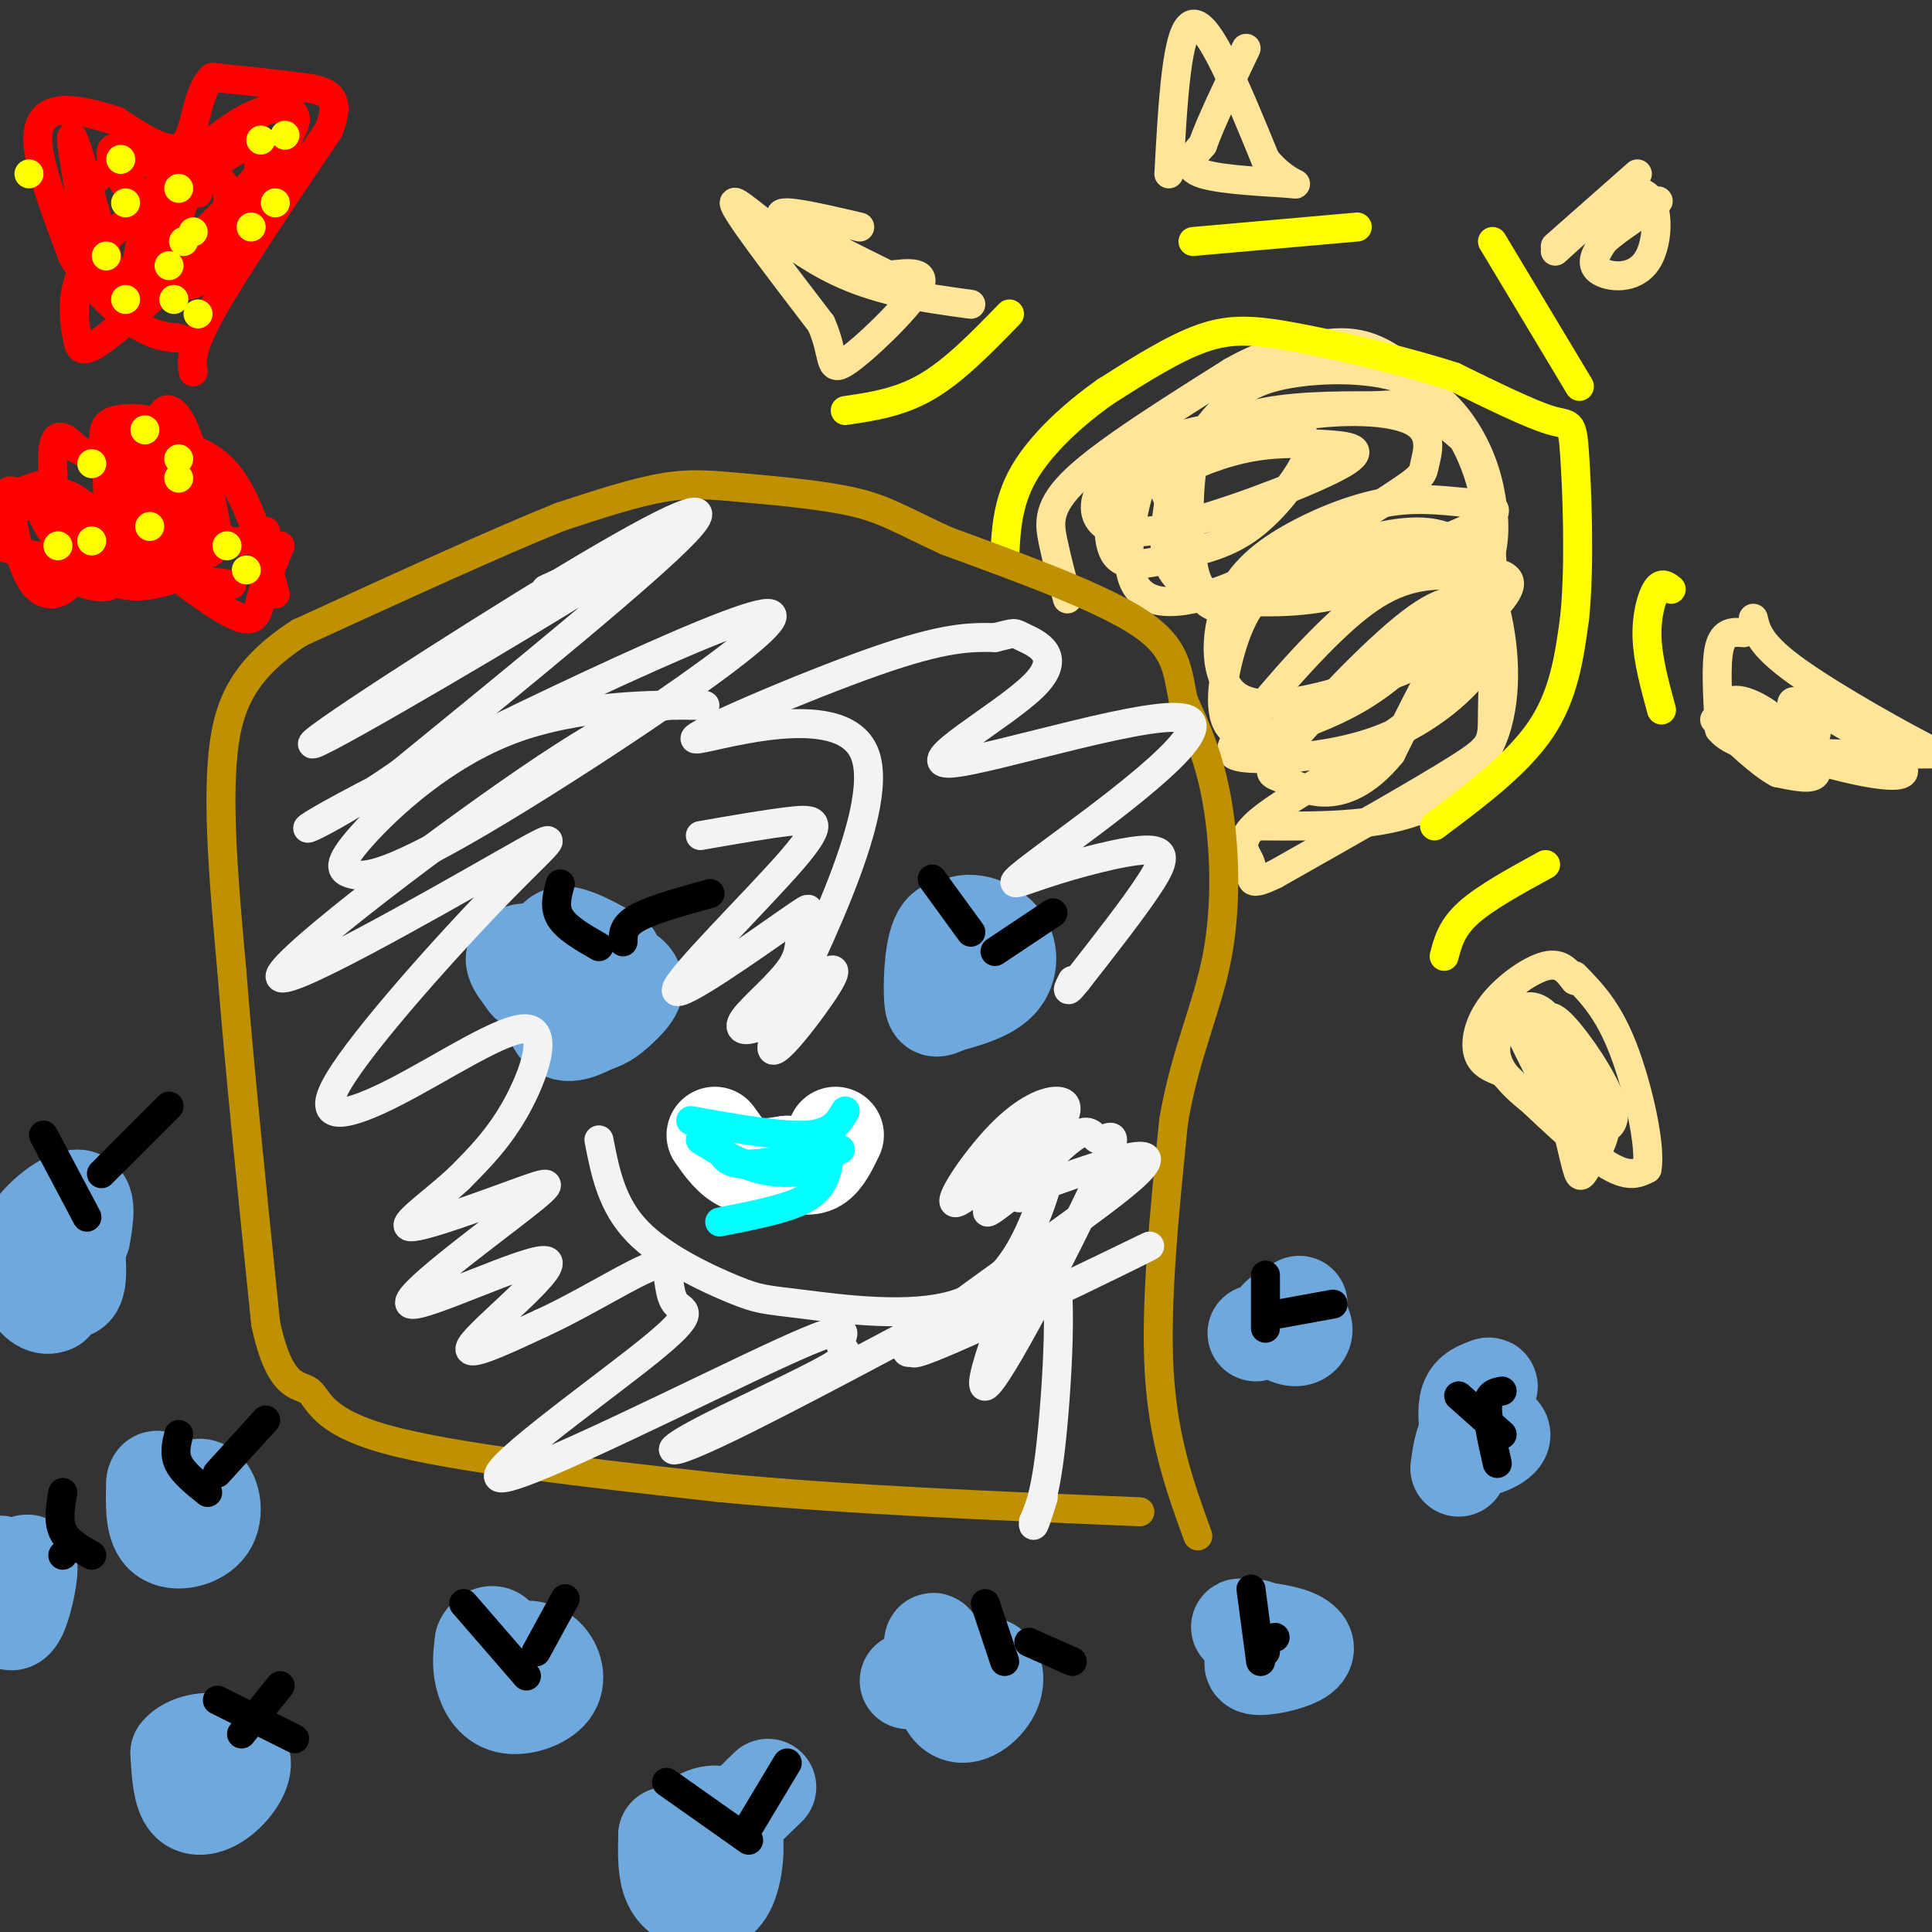 <svg viewBox='0 0 400 400' version='1.1' xmlns='http://www.w3.org/2000/svg' xmlns:xlink='http://www.w3.org/1999/xlink'><rect x="0" y="0" width="400" height="400" fill="#333333" stroke="none"/><g fill='none' stroke='#6fa8dc' stroke-width='20' stroke-linecap='round' stroke-linejoin='round'><path d='M197,204c-0.530,-5.060 -1.060,-10.119 1,-12c2.060,-1.881 6.708,-0.583 9,2c2.292,2.583 2.226,6.452 0,9c-2.226,2.548 -6.613,3.774 -11,5'/><path d='M196,208c-2.394,1.121 -2.879,1.424 -3,-2c-0.121,-3.424 0.121,-10.576 2,-13c1.879,-2.424 5.394,-0.121 6,2c0.606,2.121 -1.697,4.061 -4,6'/><path d='M127,198c-2.833,-1.583 -5.667,-3.167 -8,-4c-2.333,-0.833 -4.167,-0.917 -5,3c-0.833,3.917 -0.667,11.833 1,15c1.667,3.167 4.833,1.583 8,0'/><path d='M123,212c2.278,-0.565 3.971,-1.976 6,-4c2.029,-2.024 4.392,-4.660 0,-7c-4.392,-2.340 -15.541,-4.383 -20,-4c-4.459,0.383 -2.230,3.191 0,6'/><path d='M109,203c0.333,1.000 1.167,0.500 2,0'/><path d='M12,264c1.089,-4.333 2.178,-8.667 3,-8c0.822,0.667 1.378,6.333 1,9c-0.378,2.667 -1.689,2.333 -3,2'/><path d='M13,267c-0.631,-1.369 -0.708,-5.792 0,-7c0.708,-1.208 2.202,0.798 2,3c-0.202,2.202 -2.101,4.601 -4,7'/><path d='M11,270c-1.595,0.917 -3.582,-0.290 -5,-3c-1.418,-2.710 -2.266,-6.922 0,-11c2.266,-4.078 7.648,-8.022 10,-8c2.352,0.022 1.676,4.011 1,8'/><path d='M2,328c1.833,-2.762 3.667,-5.524 4,-4c0.333,1.524 -0.833,7.333 -2,10c-1.167,2.667 -2.333,2.190 -3,0c-0.667,-2.190 -0.833,-6.095 -1,-10'/><path d='M0,324c-0.167,-1.000 -0.083,1.500 0,4'/><path d='M35,313c2.589,-2.893 5.179,-5.786 7,-5c1.821,0.786 2.875,5.250 1,8c-1.875,2.750 -6.679,3.786 -9,2c-2.321,-1.786 -2.161,-6.393 -2,-11'/><path d='M32,307c0.167,-1.667 1.583,-0.333 3,1'/><path d='M38,368c0.716,-2.544 1.432,-5.088 4,-6c2.568,-0.912 6.987,-0.193 8,2c1.013,2.193 -1.381,5.860 -4,8c-2.619,2.140 -5.463,2.754 -7,1c-1.537,-1.754 -1.769,-5.877 -2,-10'/><path d='M37,363c1.644,-2.311 6.756,-3.089 8,-2c1.244,1.089 -1.378,4.044 -4,7'/><path d='M104,348c0.681,-2.471 1.362,-4.942 3,-6c1.638,-1.058 4.232,-0.703 6,1c1.768,1.703 2.711,4.756 1,7c-1.711,2.244 -6.076,3.681 -9,3c-2.924,-0.681 -4.407,-3.480 -5,-6c-0.593,-2.520 -0.297,-4.760 0,-7'/><path d='M100,340c0.622,-1.622 2.178,-2.178 3,-1c0.822,1.178 0.911,4.089 1,7'/><path d='M142,387c-0.447,-3.333 -0.894,-6.666 1,-9c1.894,-2.334 6.129,-3.670 8,-1c1.871,2.670 1.378,9.344 0,13c-1.378,3.656 -3.640,4.292 -6,4c-2.360,-0.292 -4.817,-1.512 -6,-4c-1.183,-2.488 -1.091,-6.244 -1,-10'/><path d='M138,380c0.244,-0.311 1.356,3.911 5,3c3.644,-0.911 9.822,-6.956 16,-13'/><path d='M201,347c1.483,-1.327 2.967,-2.654 4,-2c1.033,0.654 1.617,3.289 0,6c-1.617,2.711 -5.435,5.499 -8,3c-2.565,-2.499 -3.876,-10.285 -4,-13c-0.124,-2.715 0.938,-0.357 2,2'/><path d='M195,343c-0.833,1.167 -3.917,3.083 -7,5'/><path d='M262,341c-1.827,1.810 -3.655,3.619 -2,4c1.655,0.381 6.792,-0.667 9,-2c2.208,-1.333 1.488,-2.952 -1,-4c-2.488,-1.048 -6.744,-1.524 -11,-2'/><path d='M257,337c-1.333,-0.333 0.833,-0.167 3,0'/><path d='M302,304c0.451,-3.393 0.903,-6.785 3,-8c2.097,-1.215 5.841,-0.251 6,1c0.159,1.251 -3.267,2.789 -5,3c-1.733,0.211 -1.774,-0.905 -2,-3c-0.226,-2.095 -0.636,-5.170 0,-7c0.636,-1.830 2.318,-2.415 4,-3'/><path d='M308,287c0.667,-0.333 0.333,0.333 0,1'/><path d='M260,276c2.598,-0.880 5.196,-1.761 7,-2c1.804,-0.239 2.813,0.163 3,1c0.187,0.837 -0.450,2.110 -2,2c-1.550,-0.110 -4.014,-1.603 -4,-3c0.014,-1.397 2.507,-2.699 5,-4'/></g>
<g fill='none' stroke='#ffffff' stroke-width='20' stroke-linecap='round' stroke-linejoin='round'><path d='M148,235c1.750,2.500 3.500,5.000 6,6c2.500,1.000 5.750,0.500 9,0'/><path d='M163,241c2.556,0.267 4.444,0.933 6,0c1.556,-0.933 2.778,-3.467 4,-6'/></g>
<g fill='none' stroke='#00ffff' stroke-width='6' stroke-linecap='round' stroke-linejoin='round'><path d='M149,237c0.417,1.917 0.833,3.833 5,4c4.167,0.167 12.083,-1.417 20,-3'/><path d='M145,236c3.911,2.444 7.822,4.889 12,6c4.178,1.111 8.622,0.889 11,0c2.378,-0.889 2.689,-2.444 3,-4'/><path d='M172,235c-0.111,2.800 -0.222,5.600 -1,8c-0.778,2.400 -2.222,4.400 -6,6c-3.778,1.600 -9.889,2.800 -16,4'/><path d='M143,232c9.333,1.667 18.667,3.333 24,3c5.333,-0.333 6.667,-2.667 8,-5'/></g>
<g fill='none' stroke='#ff0000' stroke-width='6' stroke-linecap='round' stroke-linejoin='round'><path d='M57,123c-2.750,-9.833 -5.500,-19.667 -10,-25c-4.500,-5.333 -10.750,-6.167 -17,-7'/><path d='M30,91c-3.440,-1.845 -3.542,-2.958 -3,0c0.542,2.958 1.726,9.988 0,13c-1.726,3.012 -6.363,2.006 -11,1'/><path d='M16,105c-4.250,0.000 -9.375,-0.500 -13,0c-3.625,0.500 -5.750,2.000 -5,4c0.750,2.000 4.375,4.500 8,7'/><path d='M6,116c2.667,1.333 5.333,1.167 8,1'/><path d='M32,115c-2.136,-1.330 -4.271,-2.660 -5,-6c-0.729,-3.340 -0.051,-8.690 1,-11c1.051,-2.310 2.475,-1.580 4,-1c1.525,0.580 3.151,1.011 5,5c1.849,3.989 3.921,11.535 2,14c-1.921,2.465 -7.835,-0.153 -11,-4c-3.165,-3.847 -3.583,-8.924 -4,-14'/><path d='M24,98c-0.445,-3.519 0.442,-5.315 2,-6c1.558,-0.685 3.788,-0.258 6,2c2.212,2.258 4.407,6.348 6,11c1.593,4.652 2.583,9.868 0,13c-2.583,3.132 -8.738,4.181 -12,0c-3.262,-4.181 -3.631,-13.590 -4,-23'/><path d='M22,95c-0.847,-5.346 -0.963,-7.211 2,-8c2.963,-0.789 9.007,-0.501 13,3c3.993,3.501 5.936,10.217 7,15c1.064,4.783 1.248,7.634 0,9c-1.248,1.366 -3.928,1.247 -6,0c-2.072,-1.247 -3.536,-3.624 -5,-6'/><path d='M33,108c-1.073,-5.624 -1.257,-16.683 0,-21c1.257,-4.317 3.954,-1.893 6,4c2.046,5.893 3.442,15.255 6,19c2.558,3.745 6.279,1.872 10,0'/><path d='M48,121c-20.044,-2.467 -40.089,-4.933 -48,-8c-7.911,-3.067 -3.689,-6.733 0,-9c3.689,-2.267 6.844,-3.133 10,-4'/><path d='M10,100c2.571,0.834 3.997,4.919 5,9c1.003,4.081 1.581,8.157 0,11c-1.581,2.843 -5.321,4.453 -8,1c-2.679,-3.453 -4.298,-11.968 -5,-16c-0.702,-4.032 -0.486,-3.581 2,-3c2.486,0.581 7.243,1.290 12,2'/><path d='M16,104c3.302,1.084 5.557,2.795 7,6c1.443,3.205 2.075,7.906 1,10c-1.075,2.094 -3.855,1.582 -6,1c-2.145,-0.582 -3.654,-1.234 -5,-7c-1.346,-5.766 -2.527,-16.648 -2,-21c0.527,-4.352 2.764,-2.176 5,0'/><path d='M16,93c4.196,2.012 12.186,7.041 17,12c4.814,4.959 6.453,9.848 4,13c-2.453,3.152 -8.998,4.566 -15,2c-6.002,-2.566 -11.462,-9.114 -13,-13c-1.538,-3.886 0.846,-5.110 3,-5c2.154,0.110 4.077,1.555 6,3'/><path d='M18,105c6.833,5.202 20.917,16.708 28,21c7.083,4.292 7.167,1.369 8,-2c0.833,-3.369 2.417,-7.185 4,-11'/><path d='M40,77c-0.333,-2.333 -0.667,-4.667 4,-13c4.667,-8.333 14.333,-22.667 24,-37'/><path d='M68,27c3.200,-7.667 -0.800,-8.333 -6,-9c-5.200,-0.667 -11.600,-1.333 -18,-2'/><path d='M44,16c-3.511,3.022 -3.289,11.578 -6,14c-2.711,2.422 -8.356,-1.289 -14,-5'/><path d='M24,25c-4.560,-1.440 -8.958,-2.542 -12,-2c-3.042,0.542 -4.726,2.726 -4,8c0.726,5.274 3.863,13.637 7,22'/><path d='M15,53c3.578,6.400 9.022,11.400 13,14c3.978,2.600 6.489,2.800 9,3'/><path d='M28,56c1.141,-6.209 2.282,-12.418 4,-16c1.718,-3.582 4.013,-4.535 6,-5c1.987,-0.465 3.666,-0.440 6,1c2.334,1.440 5.323,4.294 1,11c-4.323,6.706 -15.960,17.264 -22,22c-6.040,4.736 -6.485,3.651 -7,1c-0.515,-2.651 -1.100,-6.868 0,-11c1.100,-4.132 3.886,-8.181 10,-13c6.114,-4.819 15.557,-10.410 25,-16'/><path d='M51,30c4.329,0.466 2.651,9.629 -1,17c-3.651,7.371 -9.276,12.948 -12,12c-2.724,-0.948 -2.548,-8.423 -1,-14c1.548,-5.577 4.467,-9.257 9,-14c4.533,-4.743 10.679,-10.550 13,-10c2.321,0.550 0.817,7.456 0,11c-0.817,3.544 -0.948,3.727 -5,7c-4.052,3.273 -12.026,9.637 -20,16'/><path d='M34,55c-3.372,0.303 -1.802,-6.941 0,-12c1.802,-5.059 3.836,-7.933 7,-11c3.164,-3.067 7.459,-6.326 11,-8c3.541,-1.674 6.327,-1.764 8,-1c1.673,0.764 2.233,2.382 -3,9c-5.233,6.618 -16.258,18.238 -23,23c-6.742,4.762 -9.200,2.667 -11,2c-1.800,-0.667 -2.943,0.095 -4,-3c-1.057,-3.095 -2.029,-10.048 -3,-17'/><path d='M16,37c-1.026,-6.002 -2.093,-12.506 0,-6c2.093,6.506 7.344,26.022 8,30c0.656,3.978 -3.285,-7.583 -5,-14c-1.715,-6.417 -1.204,-7.691 0,-9c1.204,-1.309 3.102,-2.655 5,-4'/><path d='M24,34c4.190,4.452 12.167,17.583 11,17c-1.167,-0.583 -11.476,-14.881 -12,-19c-0.524,-4.119 8.738,1.940 18,8'/></g>
<g fill='none' stroke='#ffff00' stroke-width='6' stroke-linecap='round' stroke-linejoin='round'><path d='M37,39c0.000,0.000 0.000,0.000 0,0'/><path d='M35,55c0.000,0.000 0.000,0.000 0,0'/><path d='M38,50c0.000,0.000 0.000,0.000 0,0'/><path d='M6,36c0.000,0.000 0.000,0.000 0,0'/><path d='M25,33c0.000,0.000 0.000,0.000 0,0'/><path d='M40,48c0.000,0.000 0.000,0.000 0,0'/><path d='M36,62c0.000,0.000 0.000,0.000 0,0'/><path d='M41,65c0.000,0.000 0.000,0.000 0,0'/><path d='M57,42c0.000,0.000 0.000,0.000 0,0'/><path d='M54,29c0.000,0.000 0.000,0.000 0,0'/><path d='M26,42c0.000,0.000 0.000,0.000 0,0'/><path d='M22,53c0.000,0.000 0.000,0.000 0,0'/><path d='M26,62c0.000,0.000 0.000,0.000 0,0'/><path d='M52,47c0.000,0.000 0.000,0.000 0,0'/><path d='M59,28c0.000,0.000 0.000,0.000 0,0'/><path d='M12,113c0.000,0.000 0.000,0.000 0,0'/><path d='M19,112c0.000,0.000 0.000,0.000 0,0'/><path d='M37,95c0.000,0.000 0.000,0.000 0,0'/><path d='M30,89c0.000,0.000 0.000,0.000 0,0'/><path d='M19,96c0.000,0.000 0.000,0.000 0,0'/><path d='M47,113c0.000,0.000 0.000,0.000 0,0'/><path d='M51,118c0.000,0.000 0.000,0.000 0,0'/><path d='M31,109c0.000,0.000 0.000,0.000 0,0'/><path d='M37,99c0.000,0.000 0.000,0.000 0,0'/></g>
<g fill='none' stroke='#ffe599' stroke-width='6' stroke-linecap='round' stroke-linejoin='round'><path d='M221,124c-1.111,-4.111 -2.222,-8.222 -3,-12c-0.778,-3.778 -1.222,-7.222 5,-13c6.222,-5.778 19.111,-13.889 32,-22'/><path d='M255,77c7.649,-4.357 10.772,-4.250 15,-5c4.228,-0.750 9.561,-2.356 16,1c6.439,3.356 13.982,11.673 18,20c4.018,8.327 4.509,16.663 5,25'/><path d='M309,118c0.738,9.976 0.083,22.417 0,29c-0.083,6.583 0.405,7.310 -7,12c-7.405,4.690 -22.702,13.345 -38,22'/><path d='M264,181c-6.668,3.264 -4.339,0.424 -5,-2c-0.661,-2.424 -4.311,-4.433 3,-10c7.311,-5.567 25.584,-14.691 35,-24c9.416,-9.309 9.976,-18.803 7,-17c-2.976,1.803 -9.488,14.901 -16,28'/><path d='M288,156c-5.162,6.315 -10.065,8.103 -14,8c-3.935,-0.103 -6.900,-2.096 -9,-3c-2.100,-0.904 -3.334,-0.720 2,-7c5.334,-6.280 17.236,-19.026 25,-25c7.764,-5.974 11.390,-5.178 14,-3c2.610,2.178 4.203,5.736 1,11c-3.203,5.264 -11.201,12.234 -21,16c-9.799,3.766 -21.400,4.329 -27,4c-5.600,-0.329 -5.200,-1.550 0,-8c5.200,-6.450 15.200,-18.129 23,-24c7.800,-5.871 13.400,-5.936 19,-6'/><path d='M301,119c5.056,-1.082 8.195,-0.785 10,0c1.805,0.785 2.275,2.060 0,5c-2.275,2.940 -7.294,7.545 -13,11c-5.706,3.455 -12.098,5.758 -20,8c-7.902,2.242 -17.314,4.421 -22,1c-4.686,-3.421 -4.646,-12.443 -2,-19c2.646,-6.557 7.897,-10.647 14,-14c6.103,-3.353 13.056,-5.967 19,-7c5.944,-1.033 10.877,-0.486 16,0c5.123,0.486 10.436,0.909 2,5c-8.436,4.091 -30.622,11.849 -42,15c-11.378,3.151 -11.948,1.694 -14,0c-2.052,-1.694 -5.586,-3.627 -7,-7c-1.414,-3.373 -0.707,-8.187 0,-13'/><path d='M242,104c-0.682,-2.800 -2.387,-3.300 0,-5c2.387,-1.700 8.868,-4.601 15,-6c6.132,-1.399 11.916,-1.297 17,-1c5.084,0.297 9.467,0.789 4,4c-5.467,3.211 -20.783,9.141 -31,12c-10.217,2.859 -15.336,2.648 -18,1c-2.664,-1.648 -2.874,-4.733 -1,-8c1.874,-3.267 5.830,-6.714 11,-9c5.170,-2.286 11.552,-3.410 17,-4c5.448,-0.590 9.963,-0.647 12,0c2.037,0.647 1.598,1.998 2,3c0.402,1.002 1.647,1.654 0,5c-1.647,3.346 -6.185,9.384 -11,13c-4.815,3.616 -9.908,4.808 -15,6'/><path d='M244,115c-5.218,1.677 -10.762,2.869 -13,0c-2.238,-2.869 -1.171,-9.799 -1,-13c0.171,-3.201 -0.553,-2.674 5,-5c5.553,-2.326 17.382,-7.507 29,-10c11.618,-2.493 23.025,-2.300 28,0c4.975,2.300 3.517,6.707 3,9c-0.517,2.293 -0.093,2.471 -7,7c-6.907,4.529 -21.145,13.410 -32,18c-10.855,4.590 -18.326,4.890 -21,0c-2.674,-4.890 -0.552,-14.971 1,-20c1.552,-5.029 2.533,-5.008 6,-7c3.467,-1.992 9.419,-5.998 17,-8c7.581,-2.002 16.790,-2.001 26,-2'/><path d='M285,84c5.860,-0.388 7.509,-0.356 10,1c2.491,1.356 5.825,4.038 8,6c2.175,1.962 3.192,3.203 4,6c0.808,2.797 1.408,7.148 -1,11c-2.408,3.852 -7.823,7.204 -14,10c-6.177,2.796 -13.116,5.034 -20,6c-6.884,0.966 -13.713,0.659 -18,0c-4.287,-0.659 -6.032,-1.670 -7,-7c-0.968,-5.330 -1.159,-14.978 0,-21c1.159,-6.022 3.666,-8.418 6,-11c2.334,-2.582 4.494,-5.351 11,-7c6.506,-1.649 17.359,-2.180 25,0c7.641,2.180 12.069,7.069 15,12c2.931,4.931 4.366,9.905 5,15c0.634,5.095 0.467,10.313 -3,16c-3.467,5.687 -10.233,11.844 -17,18'/><path d='M289,139c-5.471,4.704 -10.650,7.465 -17,10c-6.350,2.535 -13.872,4.844 -17,2c-3.128,-2.844 -1.863,-10.840 0,-17c1.863,-6.160 4.324,-10.485 9,-14c4.676,-3.515 11.568,-6.220 18,-8c6.432,-1.780 12.406,-2.634 17,-1c4.594,1.634 7.809,5.758 10,13c2.191,7.242 3.359,17.604 1,26c-2.359,8.396 -8.245,14.828 -17,18c-8.755,3.172 -20.377,3.086 -32,3'/><path d='M322,52c7.190,-6.560 14.381,-13.119 18,-12c3.619,1.119 3.667,9.917 1,14c-2.667,4.083 -8.048,3.452 -10,2c-1.952,-1.452 -0.476,-3.726 1,-6'/><path d='M332,50c2.867,-2.800 9.533,-6.800 11,-8c1.467,-1.200 -2.267,0.400 -6,2'/><path d='M322,51c0.000,0.000 17.000,-15.000 17,-15'/><path d='M242,36c0.833,-15.250 1.667,-30.500 5,-31c3.333,-0.500 9.167,13.750 15,28'/><path d='M262,33c4.524,5.512 8.333,5.292 5,5c-3.333,-0.292 -13.810,-0.655 -18,-2c-4.190,-1.345 -2.095,-3.673 0,-6'/><path d='M249,30c1.500,-4.333 5.250,-12.167 9,-20'/><path d='M201,63c-10.156,-1.378 -20.311,-2.756 -30,-8c-9.689,-5.244 -18.911,-14.356 -19,-13c-0.089,1.356 8.956,13.178 18,25'/><path d='M170,67c2.952,6.536 1.333,10.375 5,8c3.667,-2.375 12.619,-10.964 15,-15c2.381,-4.036 -1.810,-3.518 -6,-3'/><path d='M184,57c-6.533,-3.222 -19.867,-9.778 -22,-12c-2.133,-2.222 6.933,-0.111 16,2'/><path d='M361,131c-2.083,-0.167 -4.167,-0.333 -5,3c-0.833,3.333 -0.417,10.167 0,17'/><path d='M356,151c3.036,3.762 10.625,4.667 21,5c10.375,0.333 23.536,0.095 28,0c4.464,-0.095 0.232,-0.048 -4,0'/><path d='M401,156c-6.667,-3.289 -21.333,-11.511 -29,-17c-7.667,-5.489 -8.333,-8.244 -9,-11'/><path d='M376,152c-3.960,-4.261 -7.921,-8.522 -2,-6c5.921,2.522 21.723,11.826 20,14c-1.723,2.174 -20.970,-2.782 -30,-7c-9.030,-4.218 -7.843,-7.698 -5,-8c2.843,-0.302 7.342,2.572 11,6c3.658,3.428 6.474,7.408 6,9c-0.474,1.592 -4.237,0.796 -8,0'/><path d='M368,160c-3.500,-1.833 -8.250,-6.417 -13,-11'/><path d='M326,203c-1.411,-1.899 -2.821,-3.798 -6,-3c-3.179,0.798 -8.125,4.292 -11,8c-2.875,3.708 -3.679,7.631 -3,10c0.679,2.369 2.839,3.185 5,4'/><path d='M311,222c4.778,4.533 14.222,13.867 20,18c5.778,4.133 7.889,3.067 10,2'/><path d='M341,242c0.889,-4.578 -1.889,-17.022 -5,-25c-3.111,-7.978 -6.556,-11.489 -10,-15'/><path d='M322,228c-5.352,-10.070 -10.705,-20.140 -8,-20c2.705,0.140 13.467,10.491 17,18c3.533,7.509 -0.164,12.175 -2,15c-1.836,2.825 -1.810,3.807 -3,-1c-1.190,-4.807 -3.595,-15.404 -6,-26'/><path d='M320,214c-0.414,-4.910 1.550,-4.185 5,0c3.450,4.185 8.386,11.831 9,16c0.614,4.169 -3.092,4.860 -8,3c-4.908,-1.860 -11.017,-6.272 -14,-10c-2.983,-3.728 -2.842,-6.773 -1,-10c1.842,-3.227 5.383,-6.636 9,-3c3.617,3.636 7.308,14.318 11,25'/></g>
<g fill='none' stroke='#ffff00' stroke-width='6' stroke-linecap='round' stroke-linejoin='round'><path d='M297,171c8.583,-6.417 17.167,-12.833 22,-20c4.833,-7.167 5.917,-15.083 7,-23'/><path d='M326,128c1.143,-10.940 0.500,-26.792 0,-34c-0.500,-7.208 -0.857,-5.774 -5,-7c-4.143,-1.226 -12.071,-5.113 -20,-9'/><path d='M301,78c-9.381,-3.071 -22.833,-6.250 -32,-8c-9.167,-1.750 -14.048,-2.071 -20,0c-5.952,2.071 -12.976,6.536 -20,11'/><path d='M229,81c-6.711,4.689 -13.489,10.911 -17,17c-3.511,6.089 -3.756,12.044 -4,18'/><path d='M299,198c0.750,-2.917 1.500,-5.833 5,-9c3.500,-3.167 9.750,-6.583 16,-10'/><path d='M344,147c-1.422,-5.222 -2.844,-10.444 -3,-15c-0.156,-4.556 0.956,-8.444 2,-10c1.044,-1.556 2.022,-0.778 3,0'/><path d='M327,80c0.000,0.000 -18.000,-30.000 -18,-30'/><path d='M281,47c0.000,0.000 -34.000,3.000 -34,3'/><path d='M209,65c-5.667,5.833 -11.333,11.667 -17,15c-5.667,3.333 -11.333,4.167 -17,5'/></g>
<g fill='none' stroke='#bf9000' stroke-width='6' stroke-linecap='round' stroke-linejoin='round'><path d='M248,318c-3.583,-9.833 -7.167,-19.667 -8,-34c-0.833,-14.333 1.083,-33.167 3,-52'/><path d='M243,232c2.417,-14.083 6.958,-23.292 9,-34c2.042,-10.708 1.583,-22.917 0,-32c-1.583,-9.083 -4.292,-15.042 -7,-21'/><path d='M245,145c-1.311,-6.067 -1.089,-10.733 -9,-16c-7.911,-5.267 -23.956,-11.133 -40,-17'/><path d='M196,112c-9.301,-4.279 -12.555,-6.477 -19,-8c-6.445,-1.523 -16.081,-2.372 -23,-3c-6.919,-0.628 -11.120,-1.037 -17,0c-5.880,1.037 -13.440,3.518 -21,6'/><path d='M116,107c-12.500,5.000 -33.250,14.500 -54,24'/><path d='M62,131c-12.044,7.822 -15.156,15.378 -16,27c-0.844,11.622 0.578,27.311 2,43'/><path d='M48,201c1.500,19.333 4.250,46.167 7,73'/><path d='M55,274c2.988,13.988 6.958,12.458 9,14c2.042,1.542 2.155,6.155 16,10c13.845,3.845 41.423,6.923 69,10'/><path d='M149,308c26.000,2.500 56.500,3.750 87,5'/></g>
<g fill='none' stroke='#f3f3f3' stroke-width='6' stroke-linecap='round' stroke-linejoin='round'><path d='M113,122c13.148,-6.102 26.297,-12.204 12,-3c-14.297,9.204 -56.038,33.715 -60,35c-3.962,1.285 29.856,-20.654 52,-34c22.144,-13.346 32.612,-18.099 25,-10c-7.612,8.099 -33.306,29.049 -59,50'/><path d='M83,160c-16.821,11.781 -29.375,16.233 -8,5c21.375,-11.233 76.679,-38.152 84,-38c7.321,0.152 -33.340,27.375 -56,41c-22.660,13.625 -27.318,13.651 -30,13c-2.682,-0.651 -3.389,-1.979 2,-8c5.389,-6.021 16.874,-16.737 31,-22c14.126,-5.263 30.893,-5.075 37,-5c6.107,0.075 1.553,0.038 -3,0'/><path d='M140,146c-2.535,-0.016 -7.372,-0.057 -27,13c-19.628,13.057 -54.048,39.212 -55,43c-0.952,3.788 31.565,-14.791 46,-23c14.435,-8.209 10.789,-6.049 0,5c-10.789,11.049 -28.723,30.988 -34,40c-5.277,9.012 2.101,7.096 12,2c9.899,-5.096 22.319,-13.372 27,-13c4.681,0.372 1.623,9.392 -2,16c-3.623,6.608 -7.812,10.804 -12,15'/><path d='M95,244c-5.302,4.956 -12.557,9.846 -10,10c2.557,0.154 14.926,-4.428 22,-7c7.074,-2.572 8.854,-3.134 1,3c-7.854,6.134 -25.342,18.964 -23,20c2.342,1.036 24.515,-9.721 28,-9c3.485,0.721 -11.719,12.920 -15,17c-3.281,4.080 5.359,0.040 14,-4'/><path d='M112,274c6.051,-2.715 14.178,-7.501 19,-10c4.822,-2.499 6.339,-2.711 7,-1c0.661,1.711 0.465,5.345 2,7c1.535,1.655 4.802,1.332 -6,10c-10.802,8.668 -35.673,26.328 -30,26c5.673,-0.328 41.891,-18.643 58,-26c16.109,-7.357 12.109,-3.756 12,-2c-0.109,1.756 3.672,1.667 -2,5c-5.672,3.333 -20.796,10.090 -28,14c-7.204,3.910 -6.487,4.974 6,-1c12.487,-5.974 36.743,-18.987 61,-32'/><path d='M211,264c0.750,0.515 -27.876,17.804 -21,16c6.876,-1.804 49.256,-22.700 48,-22c-1.256,0.700 -46.146,22.996 -50,22c-3.854,-0.996 33.327,-25.285 45,-35c11.673,-9.715 -2.164,-4.858 -16,0'/><path d='M217,245c-3.667,0.500 -4.833,1.750 -6,3'/><path d='M145,173c7.121,-1.244 14.242,-2.489 19,-3c4.758,-0.511 7.152,-0.289 0,8c-7.152,8.289 -23.851,24.644 -24,27c-0.149,2.356 16.250,-9.288 23,-14c6.750,-4.712 3.850,-2.492 3,0c-0.850,2.492 0.349,5.256 -2,9c-2.349,3.744 -8.248,8.470 -10,11c-1.752,2.530 0.642,2.866 4,1c3.358,-1.866 7.679,-5.933 12,-10'/><path d='M170,202c2.884,-1.997 4.095,-1.989 0,4c-4.095,5.989 -13.495,17.958 -9,7c4.495,-10.958 22.885,-44.844 18,-57c-4.885,-12.156 -33.046,-2.580 -35,-3c-1.954,-0.420 22.299,-10.834 37,-16c14.701,-5.166 19.851,-5.083 25,-5'/><path d='M206,132c4.583,-1.050 3.541,-1.175 6,0c2.459,1.175 8.417,3.651 2,10c-6.417,6.349 -25.211,16.573 -17,16c8.211,-0.573 43.426,-11.943 49,-9c5.574,2.943 -18.493,20.197 -29,28c-10.507,7.803 -7.456,6.153 -1,4c6.456,-2.153 16.315,-4.811 21,-5c4.685,-0.189 4.196,2.089 1,7c-3.196,4.911 -9.098,12.456 -15,20'/><path d='M223,203c-2.667,3.333 -1.833,1.667 -1,0'/><path d='M124,236c1.314,6.732 2.627,13.463 8,19c5.373,5.537 14.804,9.879 20,12c5.196,2.121 6.156,2.022 14,3c7.844,0.978 22.574,3.032 32,0c9.426,-3.032 13.550,-11.152 16,-17c2.450,-5.848 3.225,-9.424 4,-13'/><path d='M218,240c1.355,-4.187 2.744,-8.155 -2,-5c-4.744,3.155 -15.621,13.432 -18,14c-2.379,0.568 3.738,-8.571 9,-14c5.262,-5.429 9.668,-7.146 12,-7c2.332,0.146 2.589,2.155 -1,7c-3.589,4.845 -11.026,12.527 -13,15c-1.974,2.473 1.513,-0.264 5,-3'/><path d='M210,247c3.512,-3.322 9.791,-10.127 13,-12c3.209,-1.873 3.349,1.184 5,1c1.651,-0.184 4.813,-3.610 -1,9c-5.813,12.610 -20.599,41.256 -23,42c-2.401,0.744 7.584,-26.415 12,-28c4.416,-1.585 3.262,22.404 2,36c-1.262,13.596 -2.631,16.798 -4,20'/><path d='M214,315c-0.333,2.500 0.833,-1.250 2,-5'/></g>
<g fill='none' stroke='#000000' stroke-width='6' stroke-linecap='round' stroke-linejoin='round'><path d='M262,342c0.000,0.000 0.000,0.000 0,0'/><path d='M264,339c0.000,0.000 0.000,0.000 0,0'/><path d='M261,344c0.000,0.000 -2.000,-15.000 -2,-15'/><path d='M310,303c-1.083,-4.750 -2.167,-9.500 -2,-12c0.167,-2.500 1.583,-2.750 3,-3'/><path d='M311,297c0.000,0.000 -9.000,-8.000 -9,-8'/><path d='M262,275c0.000,0.000 0.000,-11.000 0,-11'/><path d='M265,272c0.000,0.000 11.000,-2.000 11,-2'/><path d='M208,344c0.000,0.000 -4.000,-12.000 -4,-12'/><path d='M213,340c0.000,0.000 9.000,4.000 9,4'/><path d='M155,381c0.000,0.000 -17.000,-12.000 -17,-12'/><path d='M154,380c0.000,0.000 9.000,-15.000 9,-15'/><path d='M109,347c0.000,0.000 -13.000,-15.000 -13,-15'/><path d='M111,342c0.000,0.000 6.000,-11.000 6,-11'/><path d='M61,360c0.000,0.000 -16.000,-8.000 -16,-8'/><path d='M50,359c0.000,0.000 8.000,-10.000 8,-10'/><path d='M43,309c-2.500,-2.000 -5.000,-4.000 -6,-6c-1.000,-2.000 -0.500,-4.000 0,-6'/><path d='M45,305c0.000,0.000 10.000,-11.000 10,-11'/><path d='M13,322c0.000,0.000 0.000,0.000 0,0'/><path d='M19,322c-2.500,-1.417 -5.000,-2.833 -6,-5c-1.000,-2.167 -0.500,-5.083 0,-8'/><path d='M18,252c0.000,0.000 -9.000,-17.000 -9,-17'/><path d='M21,243c0.000,0.000 14.000,-14.000 14,-14'/><path d='M124,196c-3.333,-1.917 -6.667,-3.833 -8,-6c-1.333,-2.167 -0.667,-4.583 0,-7'/><path d='M129,195c0.000,-1.667 0.000,-3.333 3,-5c3.000,-1.667 9.000,-3.333 15,-5'/><path d='M201,193c0.000,0.000 -8.000,-11.000 -8,-11'/><path d='M206,197c0.000,0.000 12.000,-8.000 12,-8'/></g>
</svg>
